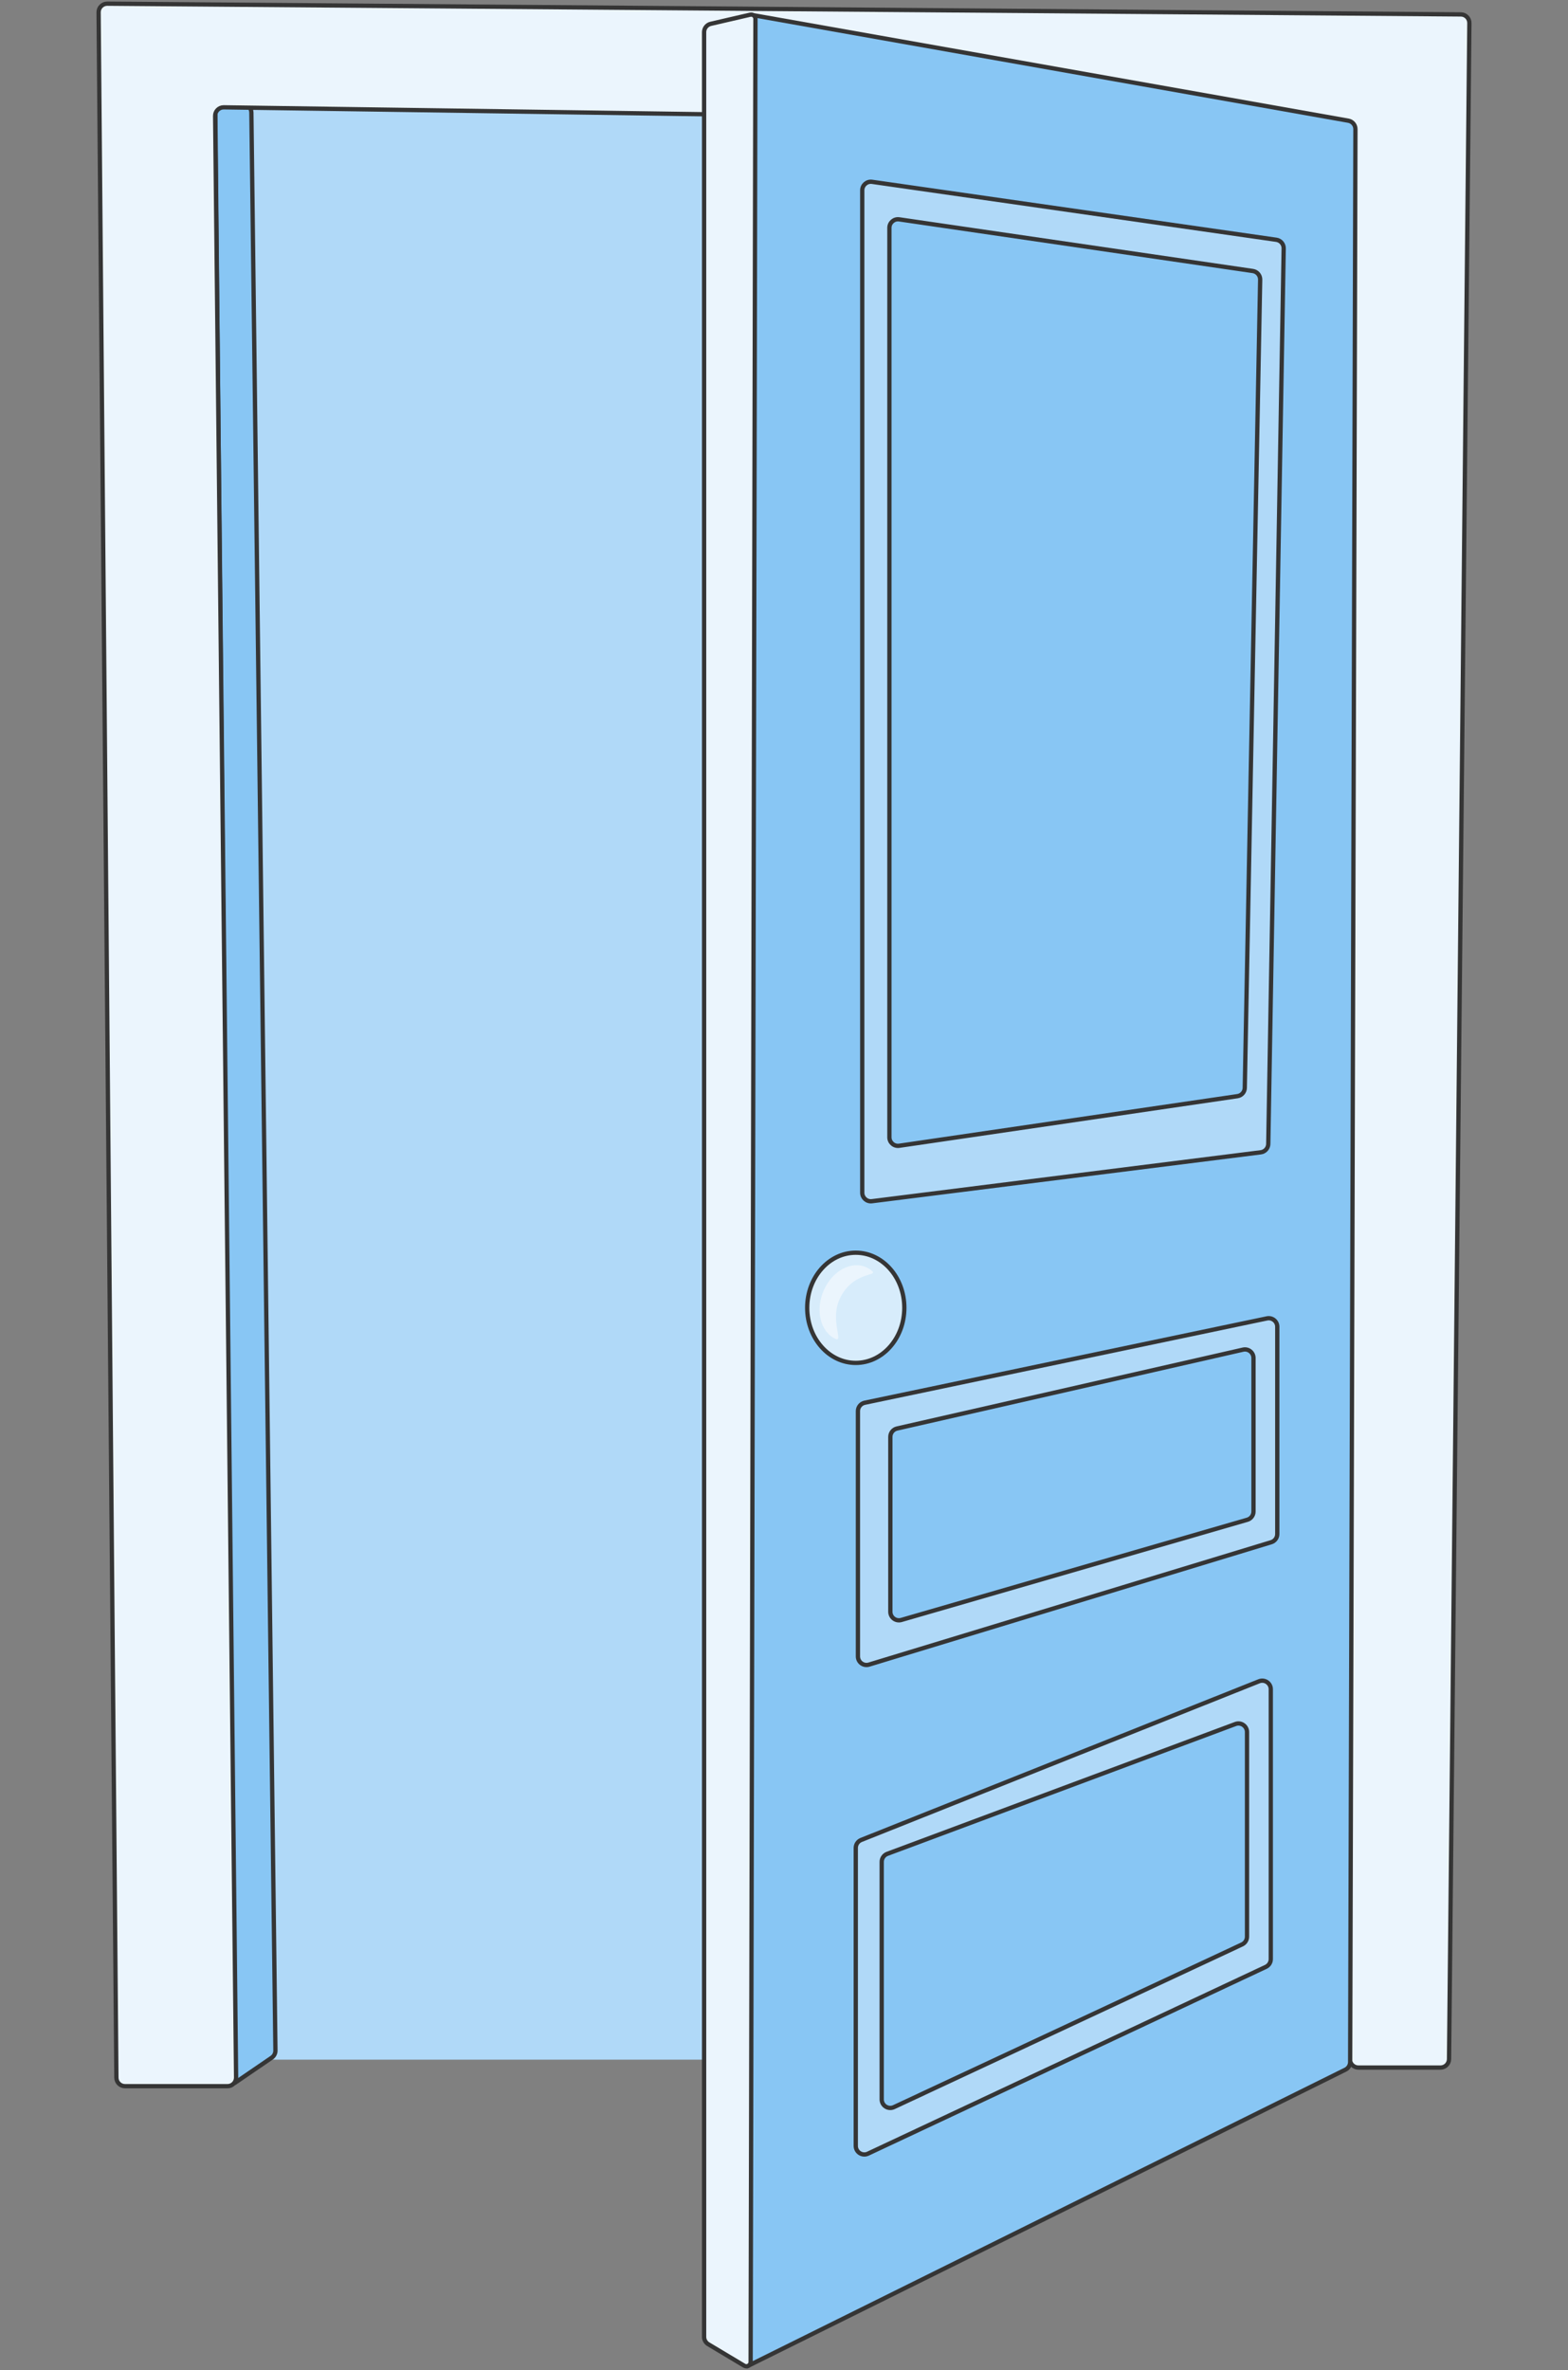<svg width="366" height="553" viewBox="0 0 366 553" fill="none" xmlns="http://www.w3.org/2000/svg">
<rect x="0" y="0" width="366" height="553" fill="#808080" stroke="none"/>
<path d="M322.715 480.542H44.992V22.574L322.715 27.863V480.542Z" fill="#B0D9F8"/>
<path d="M63.419 480.089L54.803 485.977L50.265 26.309C50.254 25.197 51.153 24.29 52.265 24.29H56.676C57.771 24.29 58.662 25.17 58.676 26.265L64.29 478.413C64.298 479.082 63.971 479.711 63.419 480.089Z" fill="#88C6F4" stroke="#353535" stroke-linejoin="round"/>
<path d="M53.109 486.731H29.168C28.07 486.731 27.177 485.846 27.168 484.749L23.017 2.877C23.008 1.76 23.916 0.851 25.033 0.86L340.996 3.366C342.102 3.375 342.991 4.28 342.98 5.386L338.233 480.411C338.222 481.508 337.33 482.391 336.233 482.391H317.076C315.971 482.391 315.076 481.496 315.076 480.391V30.799C315.076 29.706 314.198 28.815 313.104 28.799L52.244 25.04C51.12 25.024 50.203 25.937 50.215 27.061L55.109 484.71C55.12 485.823 54.222 486.731 53.109 486.731Z" fill="#EBF5FD" stroke="#353535" stroke-linejoin="round"/>
<path d="M174.423 552.073L314.041 482.882C314.72 482.545 315.151 481.854 315.153 481.095L316.38 30.134C316.383 29.162 315.686 28.329 314.729 28.159L175.887 3.559L174.423 552.073Z" fill="#88C6F4" stroke="#353535" stroke-linejoin="round"/>
<path d="M199.752 500.667V431.148C199.752 430.33 200.251 429.594 201.011 429.29L293.885 392.265C295.199 391.742 296.626 392.709 296.626 394.123V457.085C296.626 457.86 296.178 458.566 295.476 458.895L202.602 502.477C201.275 503.099 199.752 502.132 199.752 500.667Z" fill="#B0D9F8" stroke="#353535" stroke-linejoin="round"/>
<path d="M205.806 489.811V434.4C205.806 433.565 206.325 432.818 207.107 432.526L288.377 402.236C289.683 401.749 291.075 402.716 291.075 404.11V451.853C291.075 452.63 290.625 453.336 289.921 453.665L208.652 491.623C207.326 492.243 205.806 491.275 205.806 489.811Z" fill="#88C6F4" stroke="#353535" stroke-linejoin="round"/>
<path d="M200.256 386.462V329.235C200.256 328.288 200.919 327.471 201.846 327.277L295.729 307.599C296.972 307.338 298.139 308.287 298.139 309.556V357.909C298.139 358.79 297.563 359.567 296.721 359.823L202.838 388.376C201.553 388.766 200.256 387.805 200.256 386.462Z" fill="#B0D9F8" stroke="#353535" stroke-linejoin="round"/>
<path d="M207.824 376.041V335.241C207.824 334.308 208.47 333.498 209.38 333.291L290.145 314.892C291.396 314.607 292.589 315.558 292.589 316.842V352.659C292.589 353.549 292 354.333 291.145 354.58L210.38 377.962C209.101 378.332 207.824 377.372 207.824 376.041Z" fill="#88C6F4" stroke="#353535" stroke-linejoin="round"/>
<path d="M201.265 44.402V278.276C201.265 279.48 202.32 280.411 203.514 280.261L294.288 268.848C295.275 268.724 296.021 267.893 296.038 266.898L299.636 57.957C299.653 56.949 298.918 56.086 297.92 55.943L203.548 42.423C202.343 42.25 201.265 43.185 201.265 44.402Z" fill="#B0D9F8" stroke="#353535" stroke-linejoin="round"/>
<path d="M207.602 265.344V53.159C207.602 51.939 208.684 51.003 209.89 51.18L292.435 63.23C293.432 63.376 294.165 64.24 294.146 65.247L290.553 253.811C290.535 254.788 289.811 255.609 288.844 255.751L209.892 267.323C208.684 267.5 207.602 266.564 207.602 265.344Z" fill="#88C6F4" stroke="#353535" stroke-linejoin="round"/>
<ellipse cx="199.751" cy="305.128" rx="11.336" ry="12.855" fill="#D7ECFB" stroke="#353535" stroke-linejoin="round"/>
<path d="M196.247 302.537C193.219 308.255 197.698 314.121 194.396 312.043C191.093 309.964 190.313 304.695 192.653 300.276C194.994 295.856 199.569 293.958 202.872 296.037C206.175 298.116 199.689 296.037 196.247 302.537Z" fill="#EBF5FD"/>
<path d="M165.323 546.932L173.7 551.941C174.365 552.339 175.211 551.861 175.213 551.085L176.334 4.406C176.335 3.761 175.736 3.284 175.109 3.429L165.899 5.559C164.992 5.769 164.35 6.577 164.35 7.508V545.216C164.35 545.919 164.719 546.571 165.323 546.932Z" fill="#EBF5FD" stroke="#353535" stroke-linejoin="round"/>
</svg>
